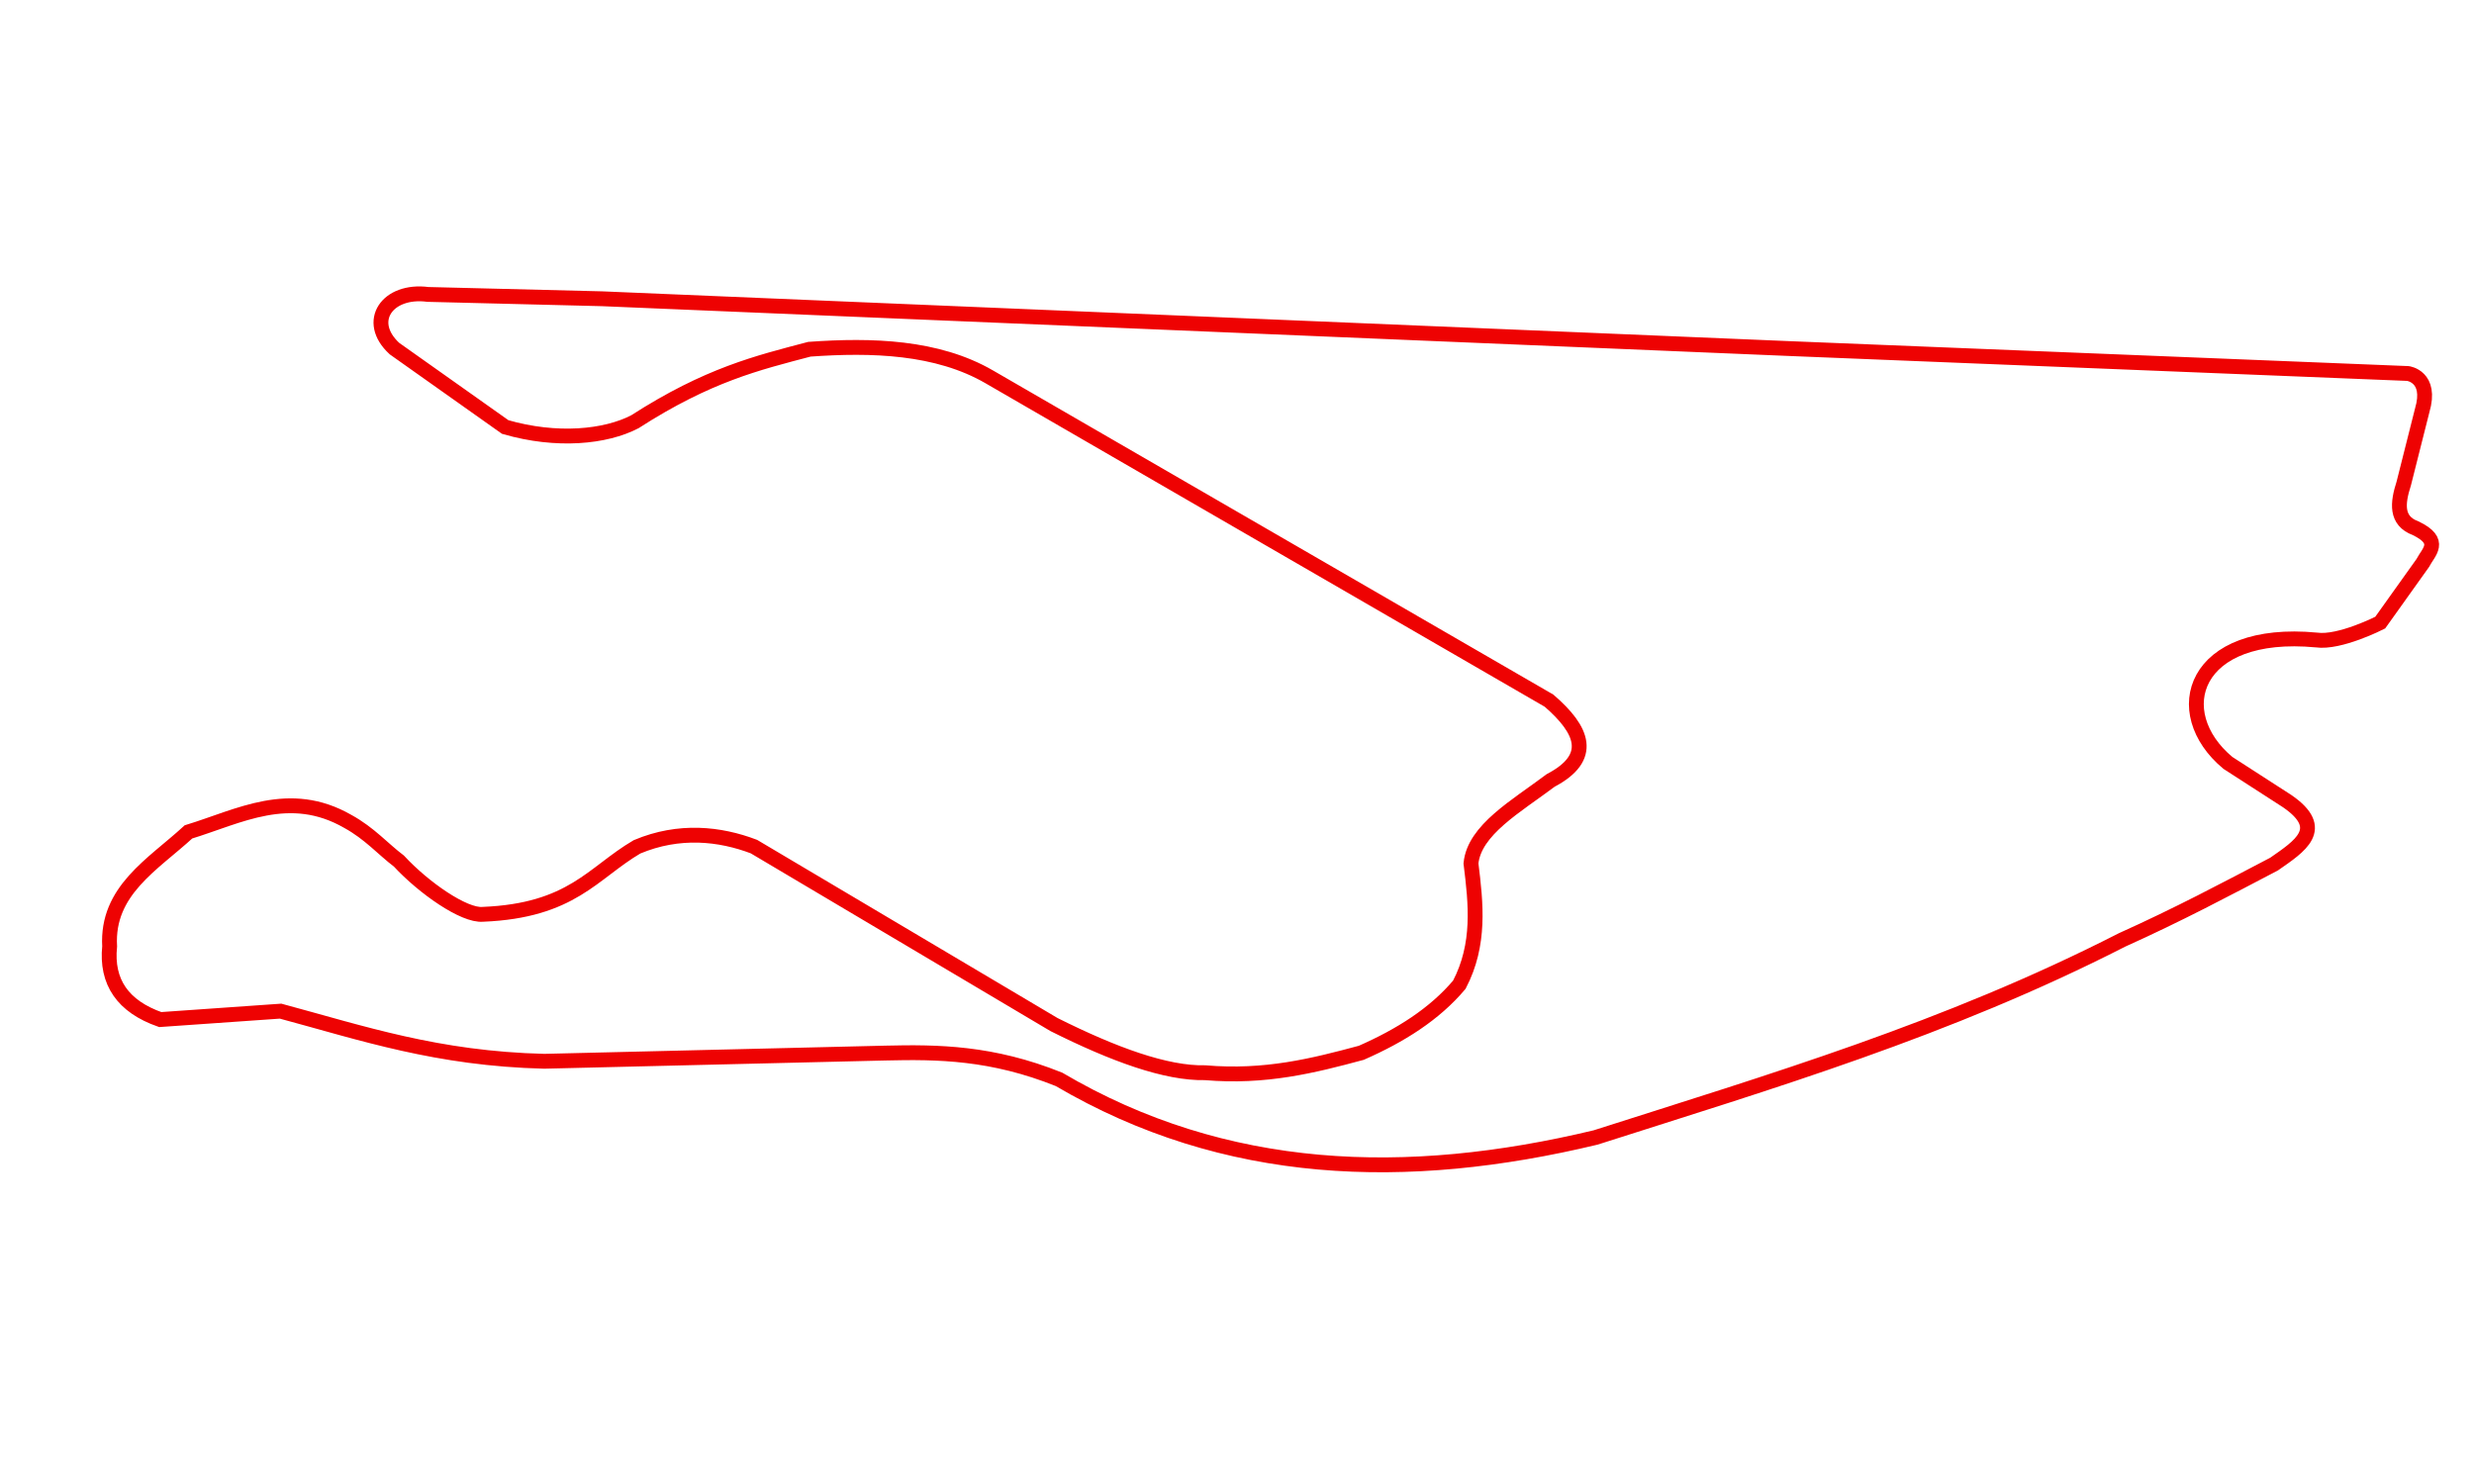 <?xml version="1.0" encoding="UTF-8" standalone="no"?>
<!-- Generator: Adobe Illustrator 25.2.3, SVG Export Plug-In . SVG Version: 6.00 Build 0)  -->

<svg
   version="1.1"
   id="Layer_1"
   x="0px"
   y="0px"
   viewBox="0 0 500 300"
   xml:space="preserve"
   sodipodi:docname="miami.svg"
   width="500"
   height="300"
   inkscape:version="1.3.2 (091e20e, 2023-11-25)"
   xmlns:inkscape="http://www.inkscape.org/namespaces/inkscape"
   xmlns:sodipodi="http://sodipodi.sourceforge.net/DTD/sodipodi-0.dtd"
   xmlns="http://www.w3.org/2000/svg"
   xmlns:svg="http://www.w3.org/2000/svg"><defs
   id="defs4" /><sodipodi:namedview
   id="namedview4"
   pagecolor="#ffffff"
   bordercolor="#000000"
   borderopacity="0.25"
   inkscape:showpageshadow="2"
   inkscape:pageopacity="0.0"
   inkscape:pagecheckerboard="0"
   inkscape:deskcolor="#d1d1d1"
   inkscape:zoom="0.9848722"
   inkscape:cx="434.06647"
   inkscape:cy="75.136652"
   inkscape:window-width="1312"
   inkscape:window-height="449"
   inkscape:window-x="0"
   inkscape:window-y="25"
   inkscape:window-maximized="0"
   inkscape:current-layer="Layer_1" />
<style
   type="text/css"
   id="style1">
	.st0{fill:none;stroke:#374151;stroke-width:7.854;stroke-miterlimit:3.927;}
	.st1{fill:none;stroke:#EF4444;stroke-width:1.964;stroke-miterlimit:3.927;}
	.st2{fill:none;stroke:#3B82F6;stroke-width:1.964;stroke-miterlimit:3.927;}
	.st3{fill:none;stroke:#FBBF24;stroke-width:1.964;stroke-miterlimit:3.927;}
</style>




<path
   vector-effect="non-scaling-stroke"
   class="st0"
   d="m 121.689,60.397 240.063,10.073 124.9,5.036 c 0,0 4.902,0.608 2.882,7.447 l -3.73,14.787 c -1.277,3.972 -1.661,7.532 2.393,9.044 5.507,2.645 2.595,4.795 1.438,7.048 l -8.591,12.037 c 0,0 -8.179,4.185 -12.88,3.513 -25.018,-2.369 -30.163,14.621 -17.911,24.838 l 11.993,7.739 c 8.152,5.61 2.494,9.128 -2.653,12.723 -9.749,5.105 -19.341,10.21 -30.691,15.315 -35.478,18.13 -70.956,28.606 -106.433,39.955 -38.204,9.156 -74.794,8.048 -108.448,-11.751 -13.547,-5.441 -24.438,-5.571 -35.135,-5.314 l -68.902,1.658 C 88.338,214.013 73.254,208.865 56.709,204.409 l -24.33,1.704 c -7.556,-2.651 -10.955,-7.588 -10.222,-14.798 -0.644,-11.287 8.757,-16.546 15.93,-23.142 10.204,-3.124 20.42,-8.895 32.207,-2.12 4.398,2.413 7.125,5.604 10.327,8.017 5.016,5.421 13.174,11.105 16.955,10.766 18.018,-0.732 22.203,-8.38 31.163,-13.641 8.53,-3.585 16.759,-2.664 23.633,-0.05 l 60.641,35.975 c 12.038,6.026 22.65,9.913 30.553,9.737 12.111,1.043 21.886,-1.417 31.561,-4.029 7.905,-3.473 14.799,-7.812 19.809,-13.766 4.258,-8.17 3.362,-16.34 2.35,-24.51 0.648,-6.777 9.191,-11.58 16.116,-16.788 8.858,-4.664 6.486,-10.214 -0.336,-16.116 L 199.92,76.177 c -10.549,-6.102 -23.733,-6.479 -36.342,-5.577 -10.423,2.748 -20.465,5.133 -35.279,14.667 -5.915,3.07 -15.741,4.084 -26.195,1.057 L 79.72,70.469 c -5.984,-5.514 -1.421,-12.022 6.764,-10.949 z"
   id="path1"
   style="stroke:#ee0202;stroke-opacity:1;stroke-width:3;stroke-dasharray:none" />
</svg>
